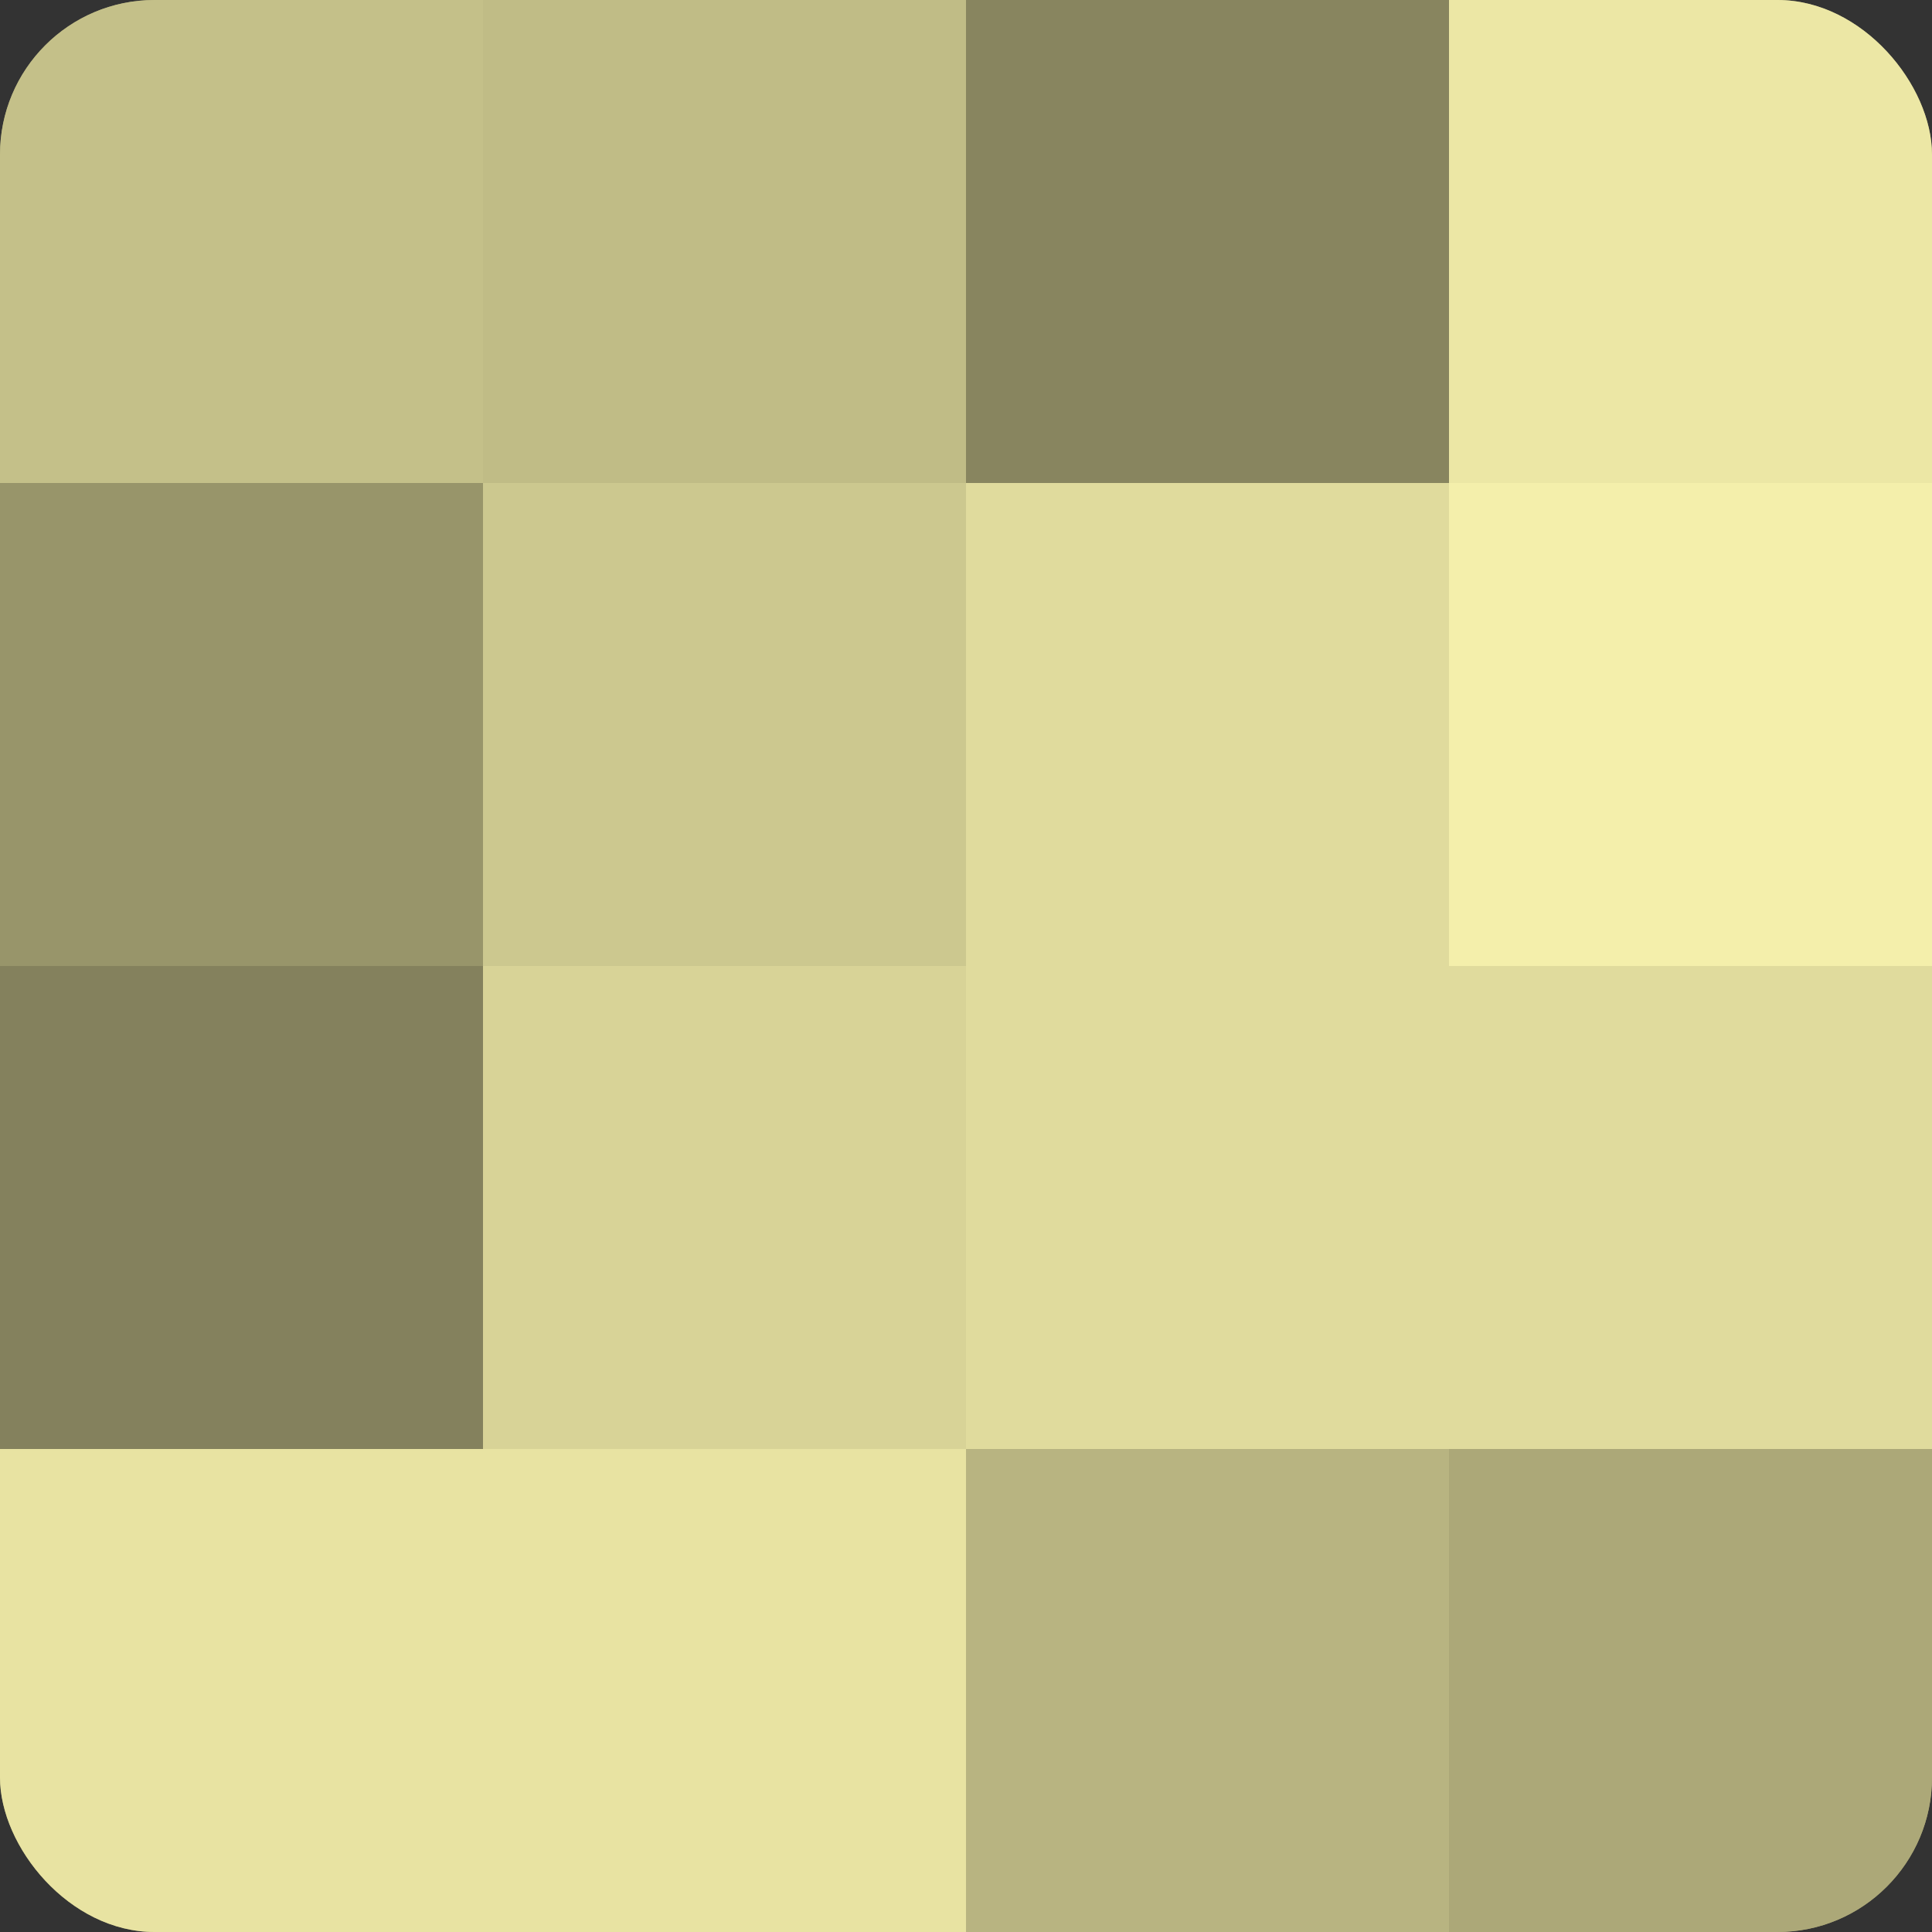 <?xml version="1.0" encoding="UTF-8"?>
<svg xmlns="http://www.w3.org/2000/svg" width="80" height="80" viewBox="0 0 100 100" preserveAspectRatio="xMidYMid meet"><rect x="0" y="0" width="100" height="100" fill="#333333" stroke="none"/><defs><clipPath id="c" width="100" height="100"><rect width="100" height="100" rx="8" ry="8"/></clipPath></defs><g clip-path="url(#c)"><rect width="100" height="100" fill="#a09d70"/><rect width="25" height="25" fill="#c4c089"/><rect y="25" width="25" height="25" fill="#98956a"/><rect y="50" width="25" height="25" fill="#84815d"/><rect y="75" width="25" height="25" fill="#e8e3a2"/><rect x="25" width="25" height="25" fill="#c0bc86"/><rect x="25" y="25" width="25" height="25" fill="#ccc88f"/><rect x="25" y="50" width="25" height="25" fill="#d8d397"/><rect x="25" y="75" width="25" height="25" fill="#e8e3a2"/><rect x="50" width="25" height="25" fill="#88855f"/><rect x="50" y="25" width="25" height="25" fill="#e0db9d"/><rect x="50" y="50" width="25" height="25" fill="#e0db9d"/><rect x="50" y="75" width="25" height="25" fill="#b8b481"/><rect x="75" width="25" height="25" fill="#ece7a5"/><rect x="75" y="25" width="25" height="25" fill="#f4efab"/><rect x="75" y="50" width="25" height="25" fill="#e0db9d"/><rect x="75" y="75" width="25" height="25" fill="#aca878"/></g></svg>
